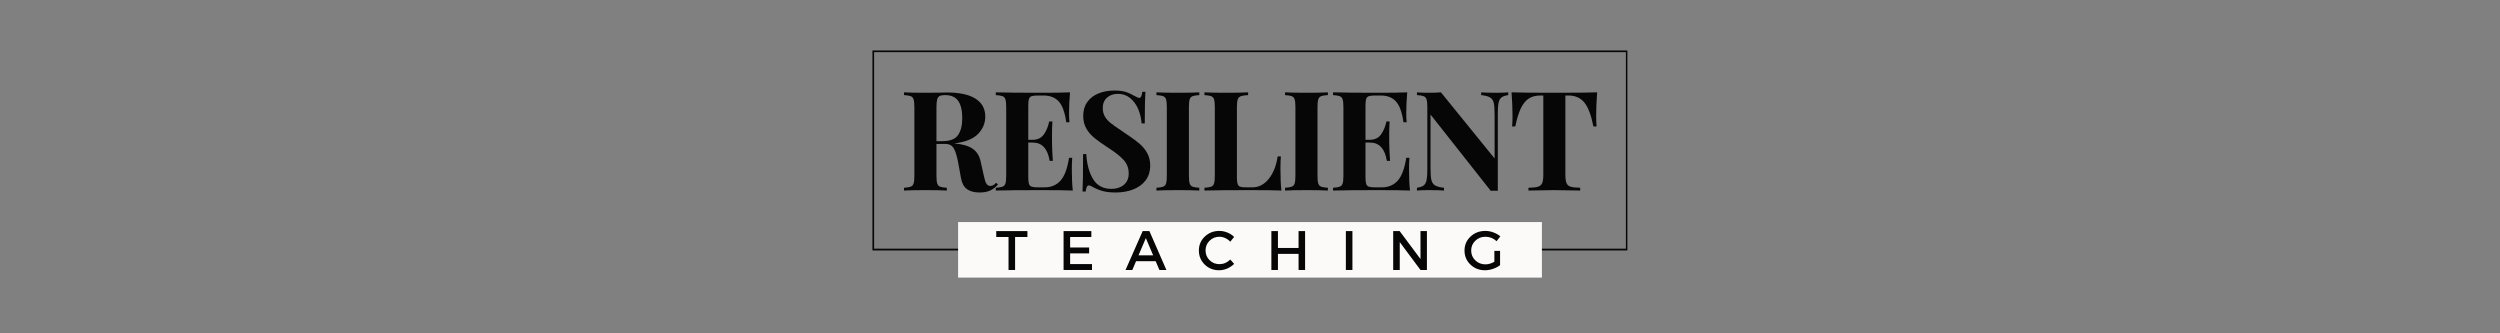 <svg xmlns="http://www.w3.org/2000/svg" xmlns:xlink="http://www.w3.org/1999/xlink" width="1500" zoomAndPan="magnify" viewBox="0 0 1125 150" height="200" preserveAspectRatio="xMidYMid meet" version="1.0"><rect x="0" y="0" width="1125" height="150" fill="#808080" stroke="none"/><defs><g/><clipPath id="f30a684db3"><path d="M 392.598 22.703 L 732.32 22.703 L 732.32 112.703 L 392.598 112.703 Z M 392.598 22.703 " clip-rule="nonzero"/></clipPath><clipPath id="0df003236c"><path d="M 431.148 99.934 L 693.852 99.934 L 693.852 124.922 L 431.148 124.922 Z M 431.148 99.934 " clip-rule="nonzero"/></clipPath></defs><g clip-path="url(#f30a684db3)"><path stroke-linecap="butt" transform="matrix(0.75, 0, 0, 0.752, 392.596, 22.702)" fill="none" stroke-linejoin="miter" d="M 0.002 0.001 L 453.075 0.001 L 453.075 119.626 L 0.002 119.626 L 0.002 0.001 " stroke="#060606" stroke-width="2" stroke-opacity="1" stroke-miterlimit="4"/></g><g fill="#060606" fill-opacity="1"><g transform="translate(404.671, 85.745)"><g><path d="M 44.438 -2.75 C 43.32 -1.457 42.117 -0.531 40.828 0.031 C 39.535 0.594 37.973 0.875 36.141 0.875 C 33.723 0.875 31.816 0.363 30.422 -0.656 C 29.035 -1.676 28.133 -3.414 27.719 -5.875 L 26.594 -12.109 C 26.051 -15.148 25.395 -17.383 24.625 -18.812 C 23.852 -20.25 22.57 -20.969 20.781 -20.969 L 16.734 -20.969 L 16.734 -6.609 C 16.734 -5.035 16.848 -3.895 17.078 -3.188 C 17.305 -2.477 17.727 -2 18.344 -1.75 C 18.969 -1.5 19.988 -1.332 21.406 -1.25 L 21.406 0 C 19.164 -0.125 16.023 -0.188 11.984 -0.188 C 7.535 -0.188 4.25 -0.125 2.125 0 L 2.125 -1.25 C 3.5 -1.332 4.508 -1.5 5.156 -1.75 C 5.801 -2 6.234 -2.477 6.453 -3.188 C 6.68 -3.895 6.797 -5.035 6.797 -6.609 L 6.797 -37.578 C 6.797 -39.16 6.68 -40.305 6.453 -41.016 C 6.234 -41.723 5.801 -42.203 5.156 -42.453 C 4.508 -42.703 3.5 -42.867 2.125 -42.953 L 2.125 -44.188 C 4.25 -44.062 7.41 -44 11.609 -44 L 18.547 -44.062 C 19.367 -44.102 20.32 -44.125 21.406 -44.125 C 27.156 -44.125 31.473 -43.188 34.359 -41.312 C 37.254 -39.445 38.703 -36.766 38.703 -33.266 C 38.703 -30.316 37.617 -27.719 35.453 -25.469 C 33.285 -23.219 29.707 -21.801 24.719 -21.219 C 28.469 -20.883 31.254 -20.07 33.078 -18.781 C 34.91 -17.5 36.098 -15.566 36.641 -12.984 L 38.078 -6.547 C 38.41 -4.891 38.797 -3.727 39.234 -3.062 C 39.672 -2.395 40.285 -2.062 41.078 -2.062 C 41.578 -2.102 42.004 -2.227 42.359 -2.438 C 42.711 -2.645 43.117 -3 43.578 -3.5 Z M 20.594 -42.953 C 19.469 -42.953 18.645 -42.805 18.125 -42.516 C 17.613 -42.223 17.254 -41.703 17.047 -40.953 C 16.836 -40.203 16.734 -39.078 16.734 -37.578 L 16.734 -22.219 L 19.406 -22.219 C 22.82 -22.219 25.164 -23.125 26.438 -24.938 C 27.707 -26.75 28.344 -29.297 28.344 -32.578 C 28.344 -35.992 27.738 -38.578 26.531 -40.328 C 25.32 -42.078 23.344 -42.953 20.594 -42.953 Z M 20.594 -42.953 "/></g></g></g><g fill="#060606" fill-opacity="1"><g transform="translate(445.993, 85.745)"><g><path d="M 36.328 -9.484 C 36.328 -5.66 36.473 -2.5 36.766 0 C 33.93 -0.125 29.164 -0.188 22.469 -0.188 C 13.395 -0.188 6.613 -0.125 2.125 0 L 2.125 -1.25 C 3.5 -1.332 4.508 -1.5 5.156 -1.75 C 5.801 -2 6.234 -2.477 6.453 -3.188 C 6.68 -3.895 6.797 -5.035 6.797 -6.609 L 6.797 -37.578 C 6.797 -39.16 6.68 -40.305 6.453 -41.016 C 6.234 -41.723 5.801 -42.203 5.156 -42.453 C 4.508 -42.703 3.5 -42.867 2.125 -42.953 L 2.125 -44.188 C 6.613 -44.062 13.395 -44 22.469 -44 C 28.582 -44 32.93 -44.062 35.516 -44.188 C 35.223 -40.738 35.078 -37.66 35.078 -34.953 C 35.078 -33.117 35.141 -31.707 35.266 -30.719 L 33.828 -30.719 C 33.203 -35.164 32.078 -38.285 30.453 -40.078 C 28.836 -41.867 26.551 -42.766 23.594 -42.766 L 21.031 -42.766 C 19.738 -42.766 18.801 -42.66 18.219 -42.453 C 17.645 -42.242 17.254 -41.836 17.047 -41.234 C 16.836 -40.629 16.734 -39.66 16.734 -38.328 L 16.734 -22.844 L 18.719 -22.844 C 20.926 -22.844 22.602 -23.656 23.75 -25.281 C 24.895 -26.906 25.695 -28.844 26.156 -31.094 L 27.594 -31.094 C 27.469 -29.344 27.406 -27.383 27.406 -25.219 L 27.406 -22.219 C 27.406 -20.094 27.531 -17.141 27.781 -13.359 L 26.344 -13.359 C 25.469 -18.848 22.926 -21.594 18.719 -21.594 L 16.734 -21.594 L 16.734 -5.875 C 16.734 -4.539 16.836 -3.57 17.047 -2.969 C 17.254 -2.363 17.645 -1.957 18.219 -1.75 C 18.801 -1.539 19.738 -1.438 21.031 -1.438 L 24.094 -1.438 C 27.051 -1.438 29.43 -2.441 31.234 -4.453 C 33.047 -6.473 34.328 -9.898 35.078 -14.734 L 36.516 -14.734 C 36.391 -13.359 36.328 -11.609 36.328 -9.484 Z M 36.328 -9.484 "/></g></g></g><g fill="#060606" fill-opacity="1"><g transform="translate(483.695, 85.745)"><g><path d="M 17.734 -45 C 19.891 -45 21.613 -44.789 22.906 -44.375 C 24.195 -43.957 25.508 -43.359 26.844 -42.578 C 27.301 -42.328 27.707 -42.117 28.062 -41.953 C 28.414 -41.785 28.719 -41.703 28.969 -41.703 C 29.344 -41.703 29.633 -41.922 29.844 -42.359 C 30.051 -42.797 30.219 -43.488 30.344 -44.438 L 31.766 -44.438 C 31.555 -41.656 31.453 -36.914 31.453 -30.219 L 30.031 -30.219 C 29.863 -32.457 29.352 -34.598 28.5 -36.641 C 27.645 -38.68 26.438 -40.336 24.875 -41.609 C 23.312 -42.879 21.488 -43.516 19.406 -43.516 C 17.375 -43.516 15.723 -42.941 14.453 -41.797 C 13.18 -40.648 12.547 -39.098 12.547 -37.141 C 12.547 -35.68 12.859 -34.41 13.484 -33.328 C 14.109 -32.242 14.984 -31.254 16.109 -30.359 C 17.234 -29.473 18.957 -28.258 21.281 -26.719 L 23.281 -25.344 C 25.738 -23.719 27.672 -22.301 29.078 -21.094 C 30.492 -19.883 31.648 -18.477 32.547 -16.875 C 33.441 -15.281 33.891 -13.422 33.891 -11.297 C 33.891 -8.629 33.203 -6.391 31.828 -4.578 C 30.461 -2.773 28.602 -1.414 26.25 -0.5 C 23.895 0.414 21.285 0.875 18.422 0.875 C 16.086 0.875 14.148 0.664 12.609 0.25 C 11.066 -0.164 9.648 -0.727 8.359 -1.438 C 7.441 -2.02 6.734 -2.312 6.234 -2.312 C 5.867 -2.312 5.582 -2.094 5.375 -1.656 C 5.164 -1.219 5 -0.52 4.875 0.438 L 3.438 0.438 C 3.602 -2.188 3.688 -7.805 3.688 -16.422 L 5.125 -16.422 C 5.414 -11.754 6.453 -7.973 8.234 -5.078 C 10.023 -2.191 12.773 -0.75 16.484 -0.75 C 18.723 -0.75 20.57 -1.352 22.031 -2.562 C 23.488 -3.77 24.219 -5.492 24.219 -7.734 C 24.219 -10.066 23.469 -12.066 21.969 -13.734 C 20.469 -15.398 18.098 -17.27 14.859 -19.344 C 12.359 -20.969 10.359 -22.383 8.859 -23.594 C 7.359 -24.801 6.129 -26.227 5.172 -27.875 C 4.223 -29.52 3.75 -31.422 3.75 -33.578 C 3.75 -36.078 4.379 -38.191 5.641 -39.922 C 6.91 -41.648 8.609 -42.926 10.734 -43.75 C 12.859 -44.582 15.191 -45 17.734 -45 Z M 17.734 -45 "/></g></g></g><g fill="#060606" fill-opacity="1"><g transform="translate(518.276, 85.745)"><g><path d="M 21.406 -42.953 C 19.988 -42.867 18.969 -42.703 18.344 -42.453 C 17.727 -42.203 17.305 -41.723 17.078 -41.016 C 16.848 -40.305 16.734 -39.16 16.734 -37.578 L 16.734 -6.609 C 16.734 -5.035 16.848 -3.895 17.078 -3.188 C 17.305 -2.477 17.727 -2 18.344 -1.75 C 18.969 -1.5 19.988 -1.332 21.406 -1.25 L 21.406 0 C 19.164 -0.125 16.023 -0.188 11.984 -0.188 C 7.535 -0.188 4.25 -0.125 2.125 0 L 2.125 -1.25 C 3.5 -1.332 4.508 -1.5 5.156 -1.75 C 5.801 -2 6.234 -2.477 6.453 -3.188 C 6.68 -3.895 6.797 -5.035 6.797 -6.609 L 6.797 -37.578 C 6.797 -39.16 6.68 -40.305 6.453 -41.016 C 6.234 -41.723 5.801 -42.203 5.156 -42.453 C 4.508 -42.703 3.5 -42.867 2.125 -42.953 L 2.125 -44.188 C 4.25 -44.062 7.535 -44 11.984 -44 C 16.023 -44 19.164 -44.062 21.406 -44.188 Z M 21.406 -42.953 "/></g></g></g><g fill="#060606" fill-opacity="1"><g transform="translate(539.873, 85.745)"><g><path d="M 21.781 -42.953 C 20.281 -42.867 19.188 -42.703 18.5 -42.453 C 17.82 -42.203 17.359 -41.723 17.109 -41.016 C 16.859 -40.305 16.734 -39.16 16.734 -37.578 L 16.734 -5.875 C 16.734 -4.539 16.836 -3.57 17.047 -2.969 C 17.254 -2.363 17.613 -1.957 18.125 -1.75 C 18.645 -1.539 19.488 -1.438 20.656 -1.438 L 23.719 -1.438 C 26.551 -1.438 28.992 -2.703 31.047 -5.234 C 33.109 -7.773 34.453 -11.148 35.078 -15.359 L 36.516 -15.359 C 36.391 -13.941 36.328 -12.109 36.328 -9.859 C 36.328 -5.867 36.473 -2.582 36.766 0 C 33.93 -0.125 29.164 -0.188 22.469 -0.188 C 13.395 -0.188 6.613 -0.125 2.125 0 L 2.125 -1.25 C 3.5 -1.332 4.508 -1.5 5.156 -1.75 C 5.801 -2 6.234 -2.477 6.453 -3.188 C 6.68 -3.895 6.797 -5.035 6.797 -6.609 L 6.797 -37.578 C 6.797 -39.16 6.68 -40.305 6.453 -41.016 C 6.234 -41.723 5.801 -42.203 5.156 -42.453 C 4.508 -42.703 3.5 -42.867 2.125 -42.953 L 2.125 -44.188 C 4.25 -44.062 7.535 -44 11.984 -44 C 16.234 -44 19.5 -44.062 21.781 -44.188 Z M 21.781 -42.953 "/></g></g></g><g fill="#060606" fill-opacity="1"><g transform="translate(576.14, 85.745)"><g><path d="M 21.406 -42.953 C 19.988 -42.867 18.969 -42.703 18.344 -42.453 C 17.727 -42.203 17.305 -41.723 17.078 -41.016 C 16.848 -40.305 16.734 -39.16 16.734 -37.578 L 16.734 -6.609 C 16.734 -5.035 16.848 -3.895 17.078 -3.188 C 17.305 -2.477 17.727 -2 18.344 -1.75 C 18.969 -1.5 19.988 -1.332 21.406 -1.25 L 21.406 0 C 19.164 -0.125 16.023 -0.188 11.984 -0.188 C 7.535 -0.188 4.25 -0.125 2.125 0 L 2.125 -1.25 C 3.5 -1.332 4.508 -1.5 5.156 -1.75 C 5.801 -2 6.234 -2.477 6.453 -3.188 C 6.68 -3.895 6.797 -5.035 6.797 -6.609 L 6.797 -37.578 C 6.797 -39.16 6.68 -40.305 6.453 -41.016 C 6.234 -41.723 5.801 -42.203 5.156 -42.453 C 4.508 -42.703 3.5 -42.867 2.125 -42.953 L 2.125 -44.188 C 4.25 -44.062 7.535 -44 11.984 -44 C 16.023 -44 19.164 -44.062 21.406 -44.188 Z M 21.406 -42.953 "/></g></g></g><g fill="#060606" fill-opacity="1"><g transform="translate(597.737, 85.745)"><g><path d="M 36.328 -9.484 C 36.328 -5.66 36.473 -2.5 36.766 0 C 33.93 -0.125 29.164 -0.188 22.469 -0.188 C 13.395 -0.188 6.613 -0.125 2.125 0 L 2.125 -1.25 C 3.5 -1.332 4.508 -1.5 5.156 -1.75 C 5.801 -2 6.234 -2.477 6.453 -3.188 C 6.68 -3.895 6.797 -5.035 6.797 -6.609 L 6.797 -37.578 C 6.797 -39.16 6.68 -40.305 6.453 -41.016 C 6.234 -41.723 5.801 -42.203 5.156 -42.453 C 4.508 -42.703 3.5 -42.867 2.125 -42.953 L 2.125 -44.188 C 6.613 -44.062 13.395 -44 22.469 -44 C 28.582 -44 32.93 -44.062 35.516 -44.188 C 35.223 -40.738 35.078 -37.66 35.078 -34.953 C 35.078 -33.117 35.141 -31.707 35.266 -30.719 L 33.828 -30.719 C 33.203 -35.164 32.078 -38.285 30.453 -40.078 C 28.836 -41.867 26.551 -42.766 23.594 -42.766 L 21.031 -42.766 C 19.738 -42.766 18.801 -42.66 18.219 -42.453 C 17.645 -42.242 17.254 -41.836 17.047 -41.234 C 16.836 -40.629 16.734 -39.66 16.734 -38.328 L 16.734 -22.844 L 18.719 -22.844 C 20.926 -22.844 22.602 -23.656 23.75 -25.281 C 24.895 -26.906 25.695 -28.844 26.156 -31.094 L 27.594 -31.094 C 27.469 -29.344 27.406 -27.383 27.406 -25.219 L 27.406 -22.219 C 27.406 -20.094 27.531 -17.141 27.781 -13.359 L 26.344 -13.359 C 25.469 -18.848 22.926 -21.594 18.719 -21.594 L 16.734 -21.594 L 16.734 -5.875 C 16.734 -4.539 16.836 -3.57 17.047 -2.969 C 17.254 -2.363 17.645 -1.957 18.219 -1.75 C 18.801 -1.539 19.738 -1.438 21.031 -1.438 L 24.094 -1.438 C 27.051 -1.438 29.43 -2.441 31.234 -4.453 C 33.047 -6.473 34.328 -9.898 35.078 -14.734 L 36.516 -14.734 C 36.391 -13.359 36.328 -11.609 36.328 -9.484 Z M 36.328 -9.484 "/></g></g></g><g fill="#060606" fill-opacity="1"><g transform="translate(635.439, 85.745)"><g><path d="M 43.266 -42.953 C 41.891 -42.742 40.879 -42.391 40.234 -41.891 C 39.586 -41.391 39.148 -40.598 38.922 -39.516 C 38.691 -38.43 38.578 -36.828 38.578 -34.703 L 38.578 0.125 L 37.078 0.062 L 35.391 0.125 L 8.297 -34.203 L 8.297 -10.234 C 8.297 -7.773 8.422 -5.973 8.672 -4.828 C 8.922 -3.691 9.461 -2.863 10.297 -2.344 C 11.129 -1.82 12.484 -1.457 14.359 -1.25 L 14.359 0 C 12.734 -0.125 10.484 -0.188 7.609 -0.188 C 5.328 -0.188 3.52 -0.125 2.188 0 L 2.188 -1.25 C 3.562 -1.457 4.57 -1.812 5.219 -2.312 C 5.863 -2.812 6.297 -3.598 6.516 -4.672 C 6.742 -5.754 6.859 -7.359 6.859 -9.484 L 6.859 -37.578 C 6.859 -39.16 6.742 -40.305 6.516 -41.016 C 6.297 -41.723 5.863 -42.203 5.219 -42.453 C 4.57 -42.703 3.562 -42.867 2.188 -42.953 L 2.188 -44.188 C 3.52 -44.062 5.328 -44 7.609 -44 C 9.691 -44 11.484 -44.062 12.984 -44.188 L 37.141 -14.422 L 37.141 -33.953 C 37.141 -36.41 37.016 -38.211 36.766 -39.359 C 36.516 -40.504 35.973 -41.336 35.141 -41.859 C 34.305 -42.379 32.957 -42.742 31.094 -42.953 L 31.094 -44.188 C 32.707 -44.062 34.953 -44 37.828 -44 C 40.16 -44 41.973 -44.062 43.266 -44.188 Z M 43.266 -42.953 "/></g></g></g><g fill="#060606" fill-opacity="1"><g transform="translate(678.634, 85.745)"><g><path d="M 40.078 -44.188 C 39.785 -40.238 39.641 -36.703 39.641 -33.578 C 39.641 -31.629 39.703 -30.051 39.828 -28.844 L 38.391 -28.844 C 37.391 -33.957 36.023 -37.555 34.297 -39.641 C 32.566 -41.723 30.207 -42.766 27.219 -42.766 L 25.781 -42.766 L 25.781 -7.109 C 25.781 -5.367 25.957 -4.102 26.312 -3.312 C 26.664 -2.52 27.289 -1.988 28.188 -1.719 C 29.082 -1.445 30.504 -1.289 32.453 -1.25 L 32.453 0 C 27.211 -0.125 23.258 -0.188 20.594 -0.188 C 17.977 -0.188 14.172 -0.125 9.172 0 L 9.172 -1.25 C 11.129 -1.289 12.555 -1.445 13.453 -1.719 C 14.348 -1.988 14.973 -2.52 15.328 -3.312 C 15.68 -4.102 15.859 -5.367 15.859 -7.109 L 15.859 -42.766 L 14.484 -42.766 C 12.484 -42.766 10.785 -42.328 9.391 -41.453 C 7.992 -40.578 6.797 -39.129 5.797 -37.109 C 4.805 -35.086 3.957 -32.332 3.25 -28.844 L 1.812 -28.844 C 1.938 -30.051 2 -31.629 2 -33.578 C 2 -36.703 1.852 -40.238 1.562 -44.188 C 5.344 -44.062 11.77 -44 20.844 -44 C 29.914 -44 36.328 -44.062 40.078 -44.188 Z M 40.078 -44.188 "/></g></g></g><g clip-path="url(#0df003236c)"><path fill="#fbfaf9" d="M 431.148 99.934 L 693.852 99.934 L 693.852 124.922 L 431.148 124.922 Z M 431.148 99.934 " fill-opacity="1" fill-rule="nonzero"/></g><g fill="#060606" fill-opacity="1"><g transform="translate(448.089, 121.491)"><g><path d="M 14.25 -14.844 L 8.703 -14.844 L 8.703 0 L 5.75 0 L 5.75 -14.844 L 0.219 -14.844 L 0.219 -17.5 L 14.25 -17.5 Z M 14.25 -14.844 "/></g></g></g><g fill="#060606" fill-opacity="1"><g transform="translate(476.31, 121.491)"><g><path d="M 14.797 -14.844 L 5.25 -14.844 L 5.25 -10.125 L 13.797 -10.125 L 13.797 -7.469 L 5.25 -7.469 L 5.25 -2.656 L 15.094 -2.656 L 15.094 0 L 2.297 0 L 2.297 -17.5 L 14.797 -17.5 Z M 14.797 -14.844 "/></g></g></g><g fill="#060606" fill-opacity="1"><g transform="translate(506.456, 121.491)"><g><path d="M 13.594 -3.953 L 4.781 -3.953 L 3.094 0 L 0.031 0 L 7.75 -17.5 L 10.781 -17.5 L 18.422 0 L 15.281 0 Z M 12.469 -6.578 L 9.172 -14.344 L 5.875 -6.578 Z M 12.469 -6.578 "/></g></g></g><g fill="#060606" fill-opacity="1"><g transform="translate(538.652, 121.491)"><g><path d="M 10.047 -17.578 C 11.285 -17.578 12.488 -17.336 13.656 -16.859 C 14.832 -16.391 15.848 -15.727 16.703 -14.875 L 14.969 -12.719 C 14.344 -13.406 13.594 -13.945 12.719 -14.344 C 11.852 -14.75 10.977 -14.953 10.094 -14.953 C 8.344 -14.953 6.863 -14.352 5.656 -13.156 C 4.445 -11.969 3.844 -10.516 3.844 -8.797 C 3.844 -7.066 4.445 -5.602 5.656 -4.406 C 6.863 -3.219 8.344 -2.625 10.094 -2.625 C 11.914 -2.625 13.539 -3.316 14.969 -4.703 L 16.719 -2.75 C 15.82 -1.863 14.773 -1.16 13.578 -0.641 C 12.379 -0.129 11.172 0.125 9.953 0.125 C 7.379 0.125 5.219 -0.727 3.469 -2.438 C 1.719 -4.145 0.844 -6.258 0.844 -8.781 C 0.844 -11.258 1.727 -13.344 3.5 -15.031 C 5.281 -16.727 7.461 -17.578 10.047 -17.578 Z M 10.047 -17.578 "/></g></g></g><g fill="#060606" fill-opacity="1"><g transform="translate(569.822, 121.491)"><g><path d="M 17.469 0 L 14.531 0 L 14.531 -7.25 L 5.25 -7.25 L 5.25 0 L 2.297 0 L 2.297 -17.5 L 5.25 -17.5 L 5.25 -9.906 L 14.531 -9.906 L 14.531 -17.5 L 17.469 -17.5 Z M 17.469 0 "/></g></g></g><g fill="#060606" fill-opacity="1"><g transform="translate(603.342, 121.491)"><g><path d="M 5.25 0 L 2.297 0 L 2.297 -17.5 L 5.25 -17.5 Z M 5.25 0 "/></g></g></g><g fill="#060606" fill-opacity="1"><g transform="translate(624.641, 121.491)"><g><path d="M 17.469 0 L 14.578 0 L 5.25 -12.547 L 5.25 0 L 2.297 0 L 2.297 -17.5 L 5.203 -17.5 L 14.578 -4.922 L 14.578 -17.5 L 17.469 -17.5 Z M 17.469 0 "/></g></g></g><g fill="#060606" fill-opacity="1"><g transform="translate(658.186, 121.491)"><g><path d="M 14.281 -8.594 L 16.844 -8.594 L 16.844 -2.156 C 15.945 -1.469 14.883 -0.914 13.656 -0.5 C 12.438 -0.082 11.234 0.125 10.047 0.125 C 7.461 0.125 5.281 -0.727 3.5 -2.438 C 1.727 -4.145 0.844 -6.25 0.844 -8.75 C 0.844 -11.25 1.742 -13.344 3.547 -15.031 C 5.348 -16.727 7.57 -17.578 10.219 -17.578 C 11.457 -17.578 12.672 -17.352 13.859 -16.906 C 15.055 -16.469 16.086 -15.875 16.953 -15.125 L 15.281 -12.953 C 13.844 -14.285 12.156 -14.953 10.219 -14.953 C 8.438 -14.953 6.926 -14.348 5.688 -13.141 C 4.457 -11.941 3.844 -10.477 3.844 -8.75 C 3.844 -7 4.461 -5.523 5.703 -4.328 C 6.953 -3.129 8.469 -2.531 10.25 -2.531 C 11.602 -2.531 12.945 -2.926 14.281 -3.719 Z M 14.281 -8.594 "/></g></g></g></svg>